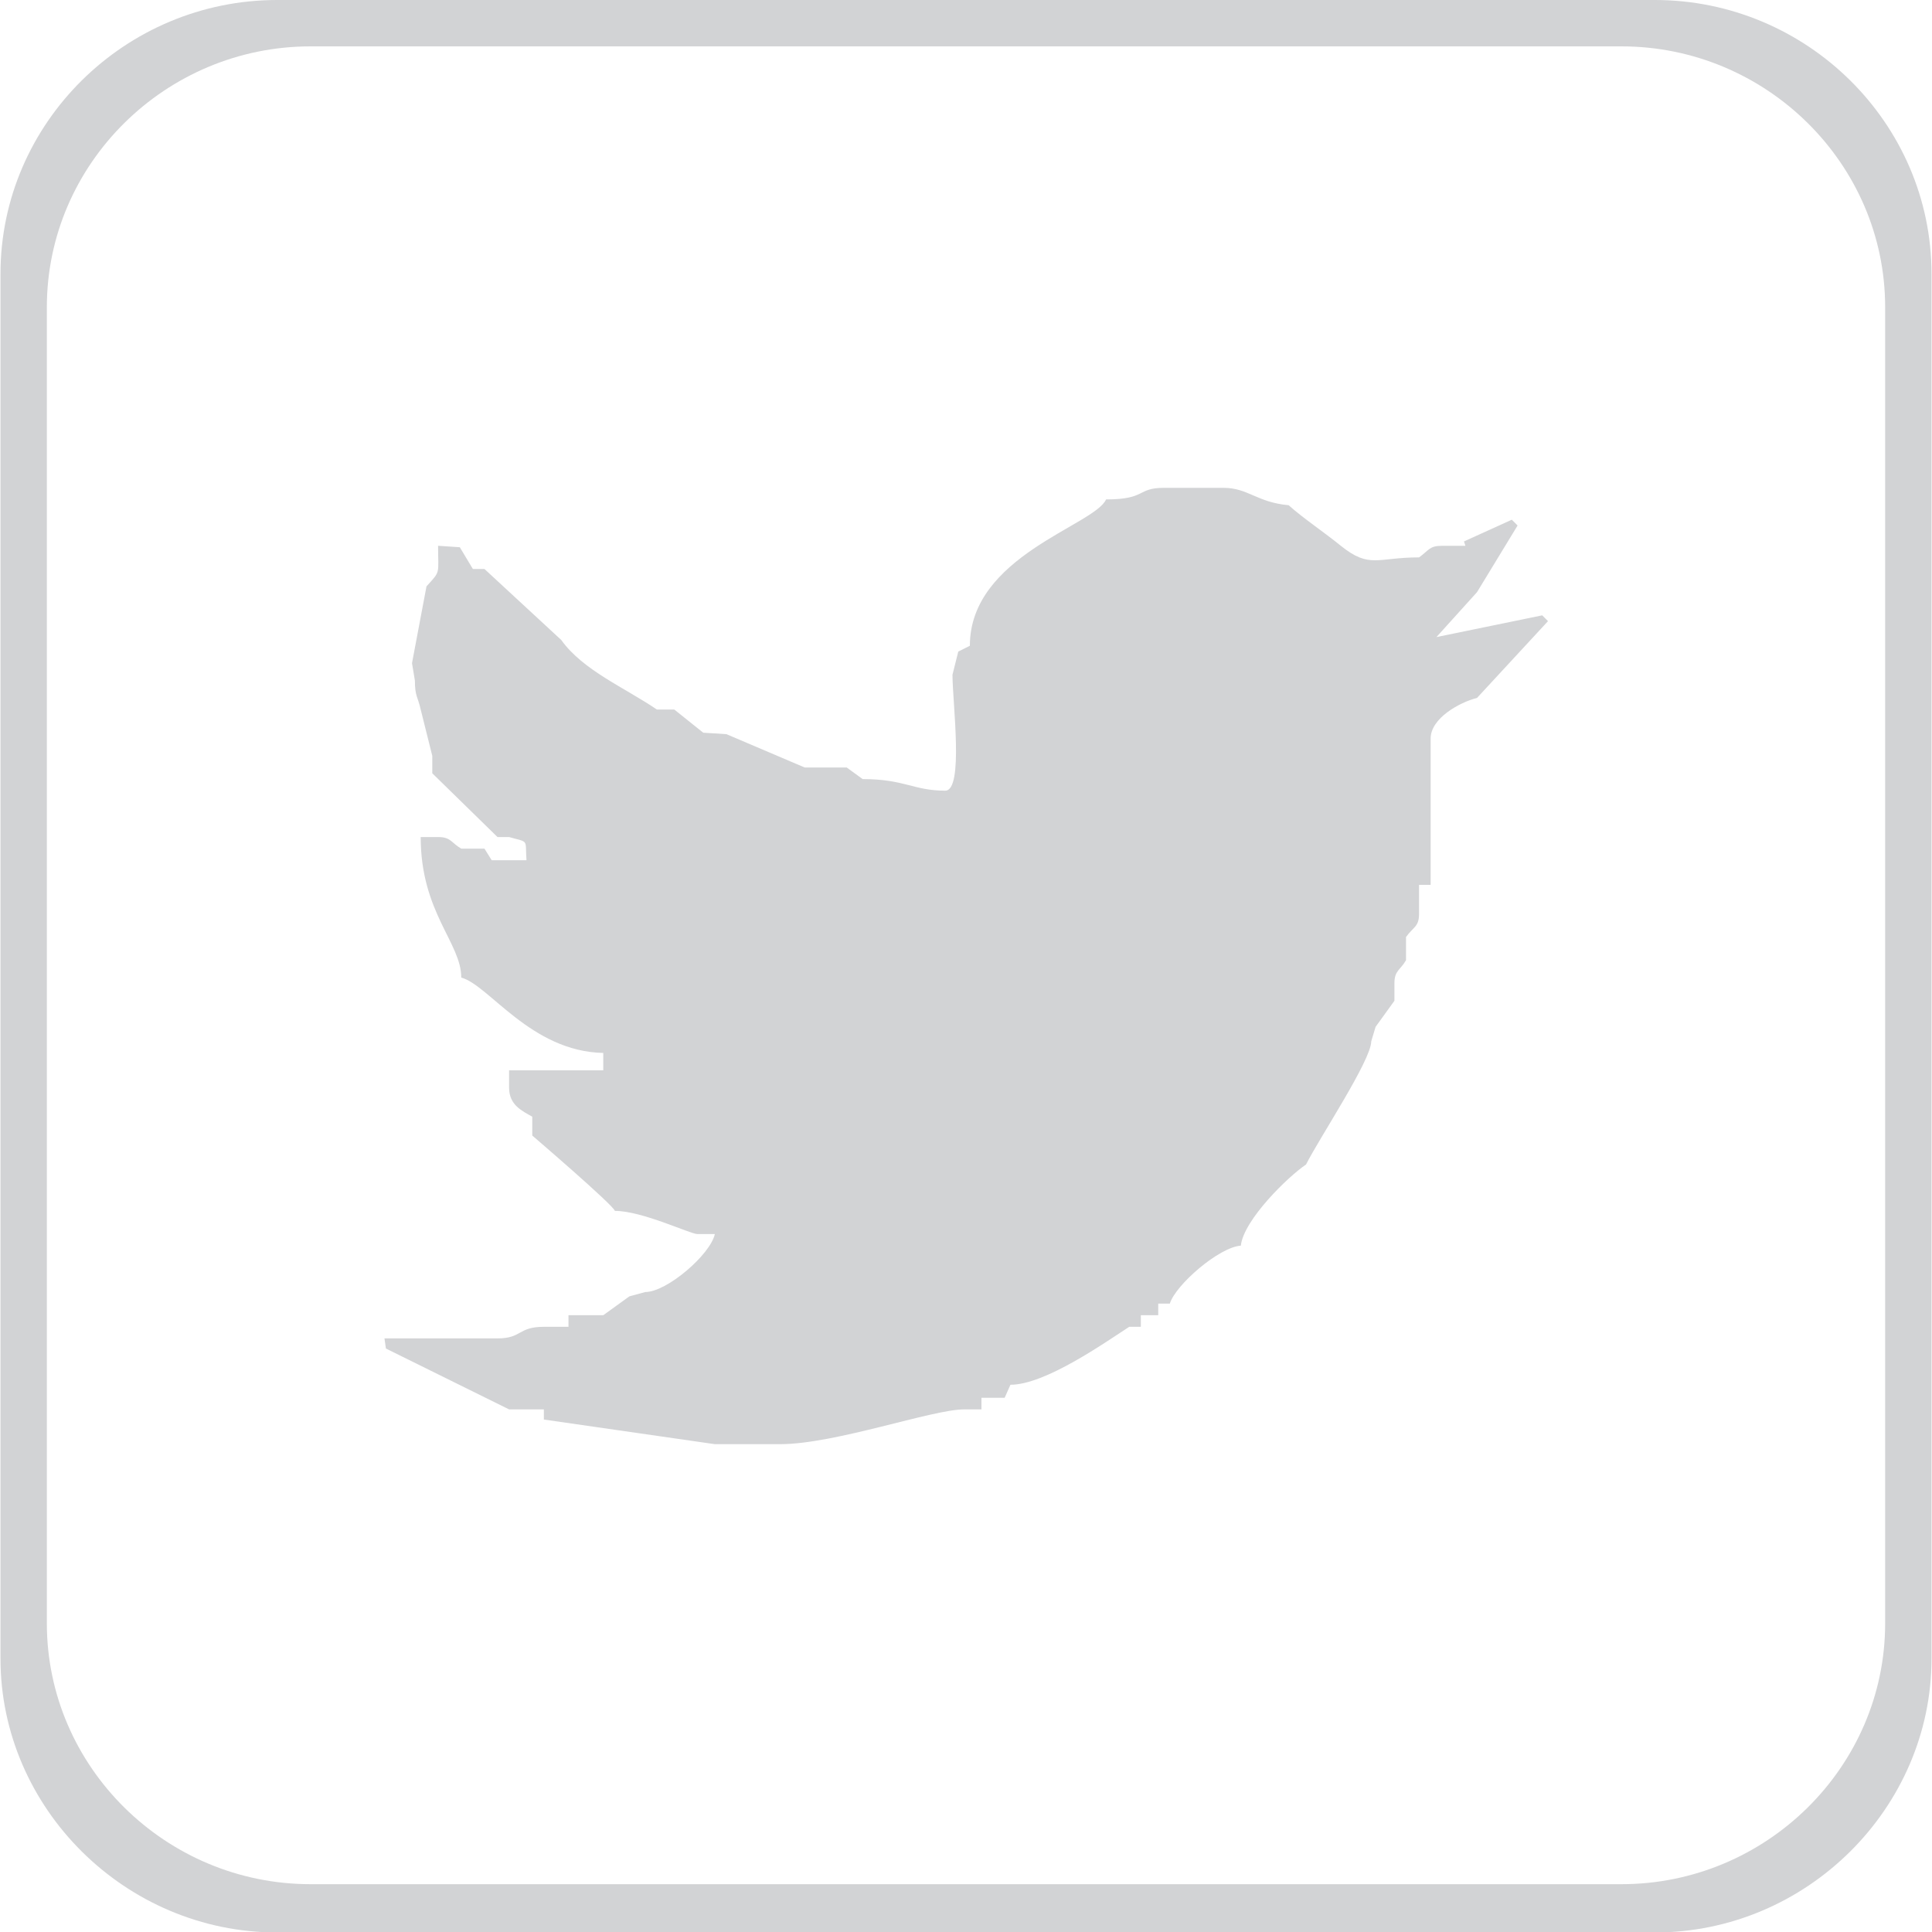 <?xml version="1.0" encoding="utf-8"?>
<!-- Generator: Adobe Illustrator 21.0.2, SVG Export Plug-In . SVG Version: 6.00 Build 0)  -->
<svg version="1.1" id="Layer_1" xmlns="http://www.w3.org/2000/svg" xmlns:xlink="http://www.w3.org/1999/xlink" x="0px" y="0px"
	 viewBox="0 0 400 400" style="enable-background:new 0 0 400 400;" xml:space="preserve">
<style type="text/css">
	.st0{fill:#D2D3D5;}
</style>
<path class="st0" d="M198.4,134.9l-1.2,4.8c0,5.7,2.4,24-1.5,24c-6.6,0-8.4-2.4-17.1-2.4l-3.3-2.4h-8.7l-16.2-6.9l-4.8-0.3l-6-4.8
	h-1.2H136c-6.6-4.5-15.3-8.1-19.8-14.4l-15.9-14.7h-2.4l-2.7-4.5l-4.5-0.3c0,6,0.6,5.1-2.4,8.4l-3,15.9l0.6,3.6c0,3.3,0.6,3.3,1.2,6
	l2.4,9.6v3.6l13.5,13.2h2.4c4.2,1.2,3.3,0.3,3.6,4.8h-4.8h-2.4l-1.5-2.4h-4.8c-2.1-1.2-2.1-2.4-4.8-2.4h-3.6
	c0,15.6,8.4,21.9,8.4,29.1c5.7,1.5,14.4,15.3,29.4,15.6v3.6h-19.5v3.6c0,3.6,2.7,4.8,4.8,6v3.9c0,0,16.8,14.4,17.1,15.6
	c5.7,0,15.6,4.8,17.1,4.8h3.6c-0.9,4.2-9.9,12-14.4,12l-3.3,0.9l-5.4,3.9h-7.2v2.4h-5.1c-5.4,0-4.5,2.4-9.6,2.4H79.6l0.3,2.1
	l25.5,12.6h7.2v2.1L148,299h13.5c11.4,0,31.5-7.2,38.1-7.2h3.6v-2.4h3.6h1.2l1.2-2.7c7.2,0,19.5-8.7,24.6-12h2.4v-2.4h3.6v-2.4h2.4
	c1.2-3.9,10.2-11.7,14.7-12c0.6-5.4,9.9-14.4,13.5-16.8c2.7-5.4,13.5-21.6,13.5-25.5l0.9-3l3.9-5.4v-3.6c0-2.7,1.2-2.7,2.4-4.8V194
	c1.5-2.1,2.7-2.1,2.7-4.8v-6h2.4v-30.3c0-4.2,6-7.5,9.6-8.4l14.7-15.9l-1.2-1.2l-21.9,4.5l8.4-9.3l8.4-13.8l-1.2-1.2l-9.9,4.5
	l0.3,0.9h-4.8c-2.7,0-2.7,0.9-4.8,2.4c-8.7,0-10.2,2.4-16.2-2.4c-3.3-2.7-7.8-5.7-10.8-8.4c-6.6-0.6-8.4-3.6-13.5-3.6h-12.3
	c-5.7,0-3.6,2.4-12,2.4c-2.4,5.4-28.2,11.7-28.2,30.3L198.4,134.9z"/>
<path class="st0" d="M342.6,0H57.4C25.9,0,0.1,25.5,0.1,56.7v286.7c0,30.9,25.8,56.7,57.3,56.7h285.2c31.5,0,57.3-25.8,57.3-56.7
	V56.7C399.9,25.5,374.1,0,342.6,0z M390.3,336.1c0,29.7-24.6,54-54.6,54H64.3c-30,0-54.6-24.3-54.6-54V63.6c0-29.7,24.6-54,54.6-54
	h271.4c30,0,54.6,24.3,54.6,54V336.1z"/>
</svg>
